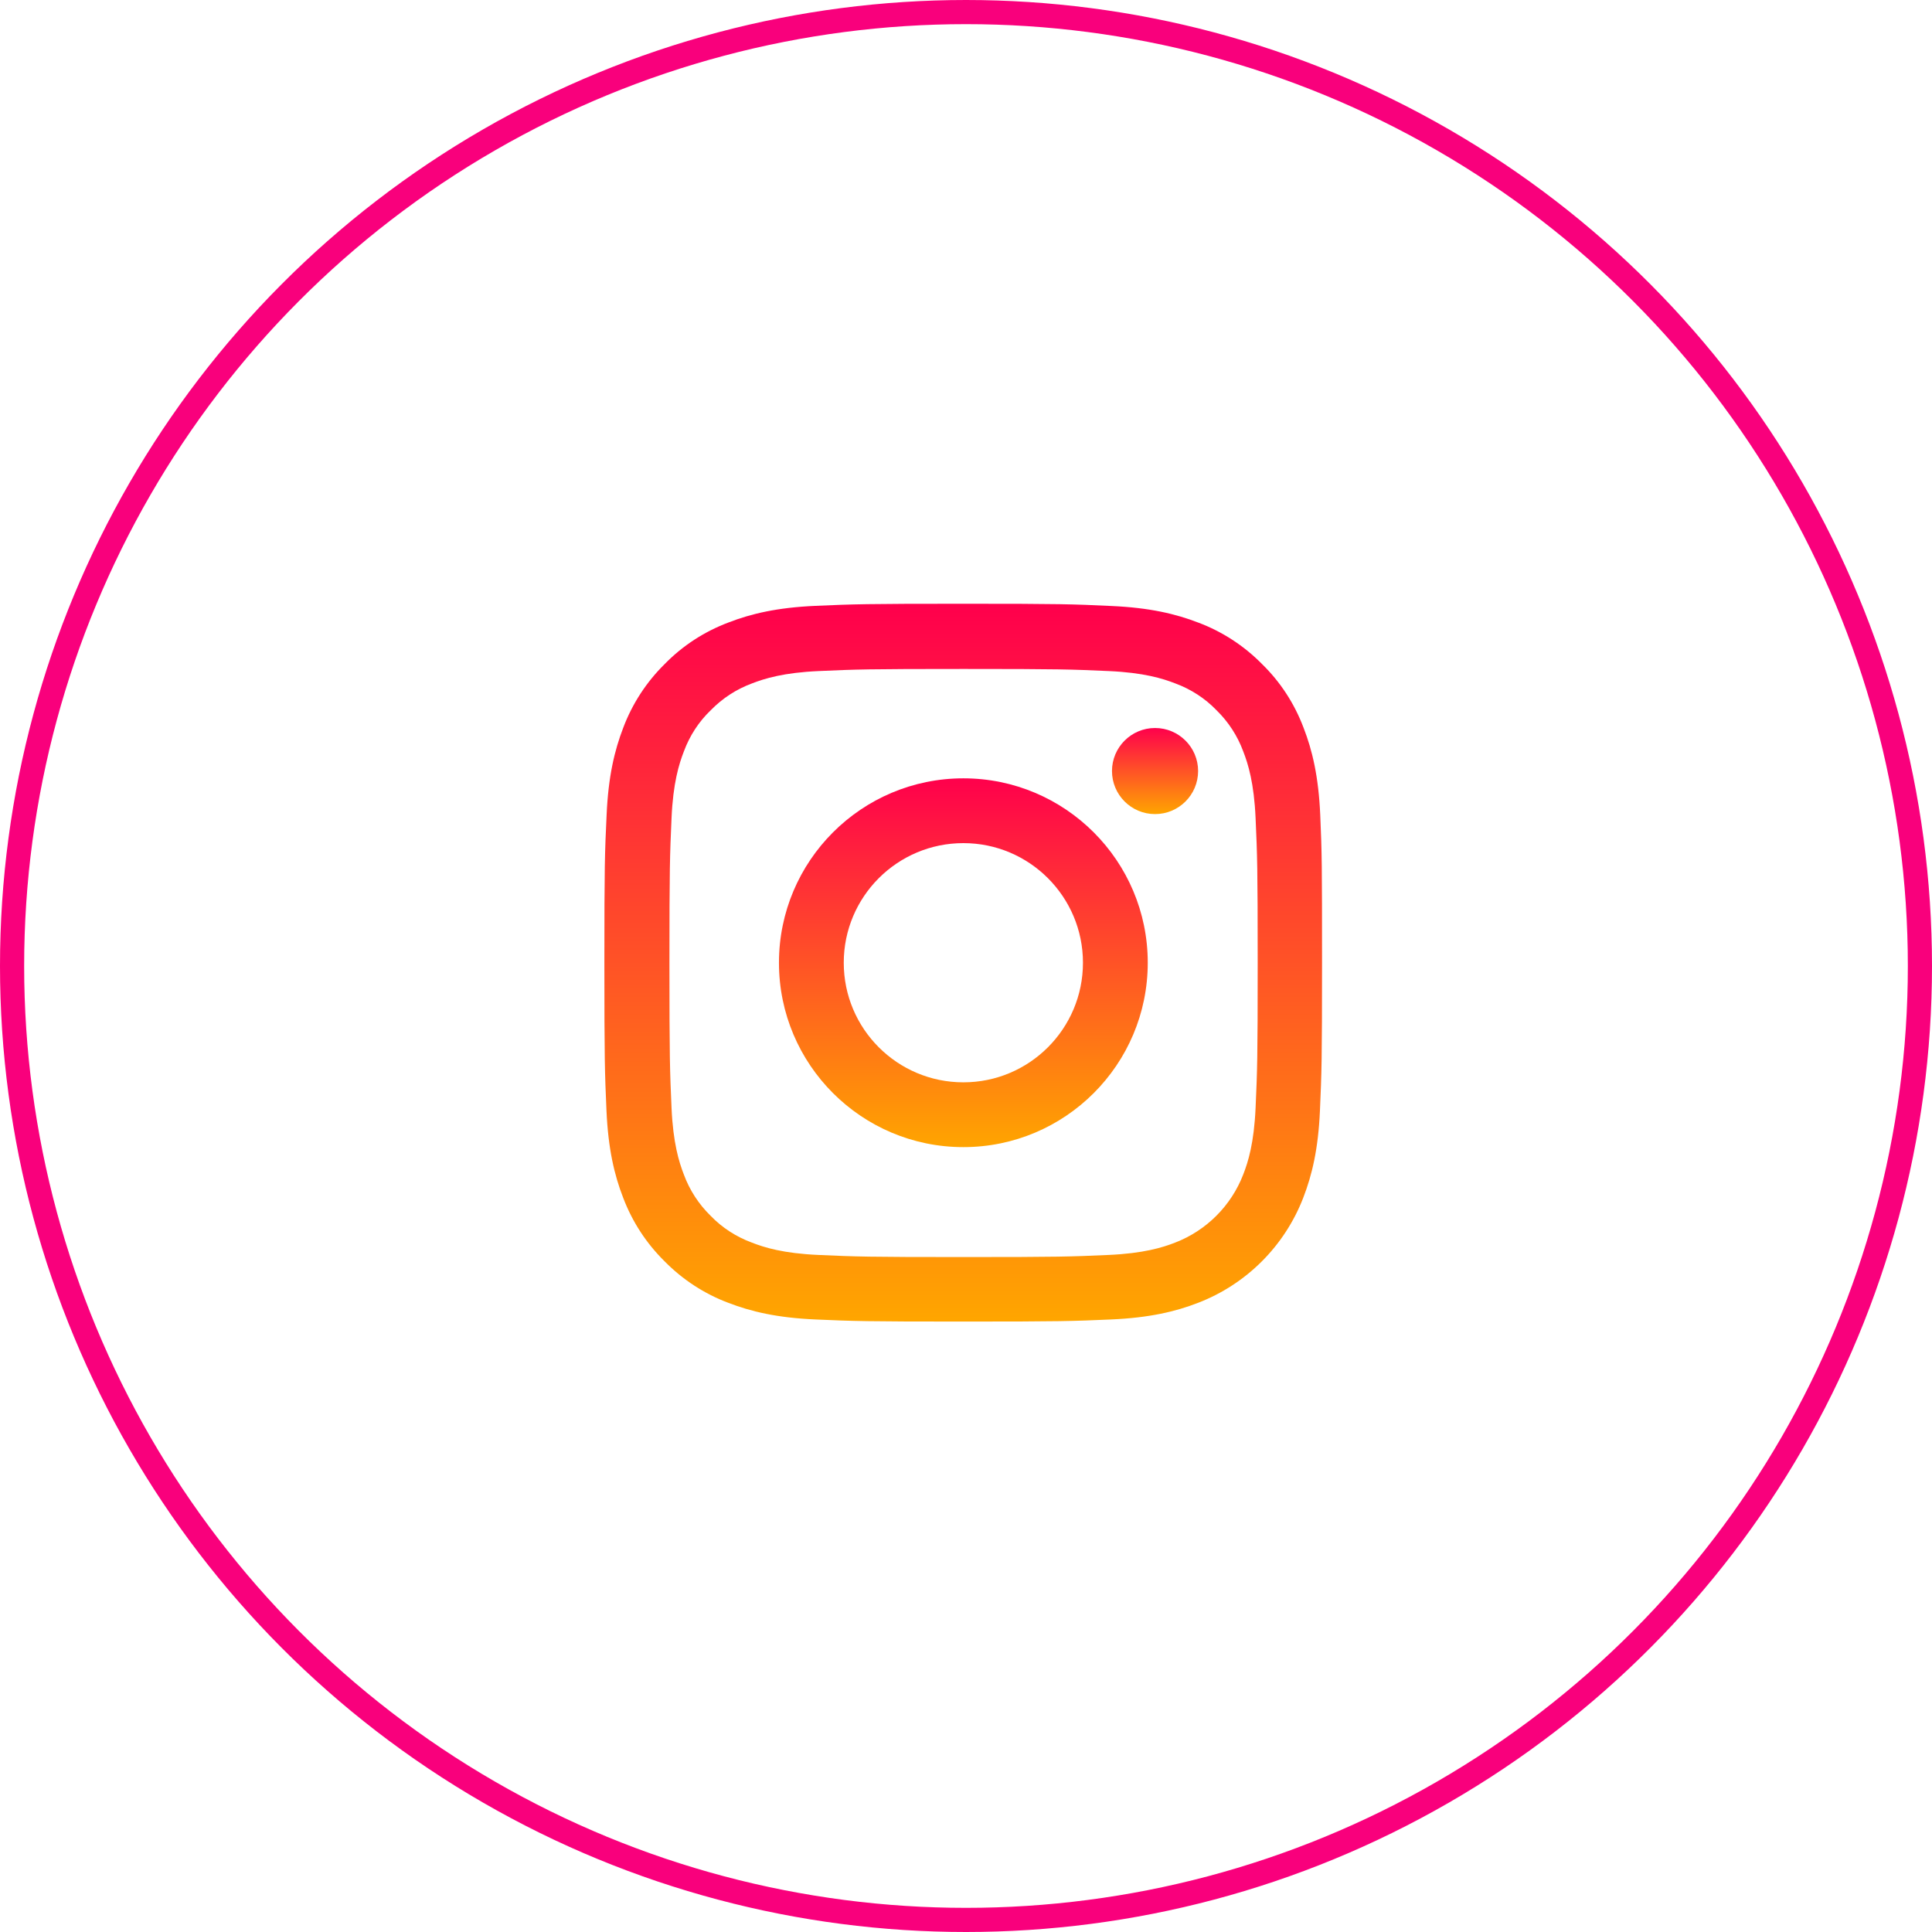<?xml version="1.0" encoding="UTF-8"?>
<svg width="80px" height="80px" viewBox="0 0 80 80" version="1.1" xmlns="http://www.w3.org/2000/svg" xmlns:xlink="http://www.w3.org/1999/xlink">
    <title>ACF062D5-4043-4B1F-8164-7A263B7A0C5F@2x</title>
    <defs>
        <filter color-interpolation-filters="auto" id="filter-1">
            <feColorMatrix in="SourceGraphic" type="matrix" values="0 0 0 0 0 0 0 0 0 0 0 0 0 0 0 0 0 0 1 0"></feColorMatrix>
        </filter>
        <linearGradient x1="50%" y1="0%" x2="50%" y2="100%" id="linearGradient-2">
            <stop stop-color="#FF004C" offset="0%"></stop>
            <stop stop-color="#FFA500" offset="100%"></stop>
        </linearGradient>
        <linearGradient x1="50%" y1="0%" x2="50%" y2="100%" id="linearGradient-3">
            <stop stop-color="#FF004C" offset="0%"></stop>
            <stop stop-color="#FFA500" offset="100%"></stop>
        </linearGradient>
        <linearGradient x1="50%" y1="0%" x2="50%" y2="100%" id="linearGradient-4">
            <stop stop-color="#FF004C" offset="0%"></stop>
            <stop stop-color="#FFA500" offset="100%"></stop>
        </linearGradient>
    </defs>
    <g id="WEBSITE" stroke="none" stroke-width="1" fill="none" fill-rule="evenodd">
        <g id="Nous-contacter" transform="translate(-1258, -1910)">
            <g id="Group-14" transform="translate(804, 1806)" filter="url(#filter-1)">
                <g transform="translate(14, 104)">
                    <g id="linkedin" transform="translate(440, 0)">
                        <circle id="Oval" stroke="#F9007C" cx="40" cy="40" r="39.5"></circle>
                        <g id="instagram-(4)" transform="translate(25.026, 25)" fill-rule="nonzero">
                            <path d="M29.642,8.739 C29.572,7.159 29.317,6.074 28.951,5.133 C28.574,4.134 27.993,3.24 27.232,2.497 C26.489,1.742 25.589,1.155 24.602,0.784 C23.656,0.418 22.576,0.163 20.996,0.093 C19.405,0.017 18.9,0 14.865,0 C10.829,0 10.324,0.017 8.739,0.087 C7.159,0.157 6.074,0.412 5.133,0.778 C4.134,1.155 3.24,1.736 2.497,2.497 C1.742,3.24 1.156,4.14 0.784,5.127 C0.418,6.074 0.163,7.154 0.093,8.733 C0.017,10.324 0,10.829 0,14.865 C0,18.9 0.017,19.405 0.087,20.99 C0.157,22.57 0.412,23.655 0.778,24.596 C1.156,25.595 1.742,26.489 2.497,27.232 C3.24,27.987 4.14,28.574 5.127,28.945 C6.074,29.311 7.154,29.566 8.733,29.636 C10.318,29.706 10.823,29.723 14.859,29.723 C18.894,29.723 19.399,29.706 20.985,29.636 C22.564,29.566 23.65,29.311 24.59,28.945 C26.588,28.173 28.167,26.594 28.939,24.596 C29.305,23.65 29.561,22.57 29.63,20.99 C29.7,19.405 29.717,18.9 29.717,14.865 C29.717,10.829 29.712,10.324 29.642,8.739 Z M26.965,20.874 C26.901,22.326 26.658,23.11 26.454,23.632 C25.955,24.927 24.927,25.955 23.632,26.454 C23.11,26.658 22.32,26.901 20.874,26.965 C19.306,27.035 18.836,27.052 14.87,27.052 C10.905,27.052 10.428,27.035 8.866,26.965 C7.415,26.901 6.631,26.658 6.108,26.454 C5.464,26.216 4.877,25.839 4.401,25.345 C3.908,24.863 3.53,24.283 3.292,23.638 C3.089,23.116 2.845,22.326 2.781,20.88 C2.712,19.312 2.694,18.842 2.694,14.876 C2.694,10.91 2.712,10.434 2.781,8.872 C2.845,7.421 3.089,6.637 3.292,6.114 C3.53,5.47 3.908,4.883 4.407,4.407 C4.889,3.913 5.47,3.536 6.114,3.298 C6.637,3.095 7.427,2.851 8.872,2.787 C10.44,2.717 10.91,2.7 14.876,2.7 C18.848,2.7 19.318,2.717 20.88,2.787 C22.332,2.851 23.116,3.095 23.638,3.298 C24.283,3.536 24.869,3.913 25.345,4.407 C25.839,4.889 26.216,5.47 26.454,6.114 C26.658,6.637 26.901,7.426 26.965,8.872 C27.035,10.44 27.052,10.91 27.052,14.876 C27.052,18.842 27.035,19.306 26.965,20.874 Z" id="Shape" fill="url(#linearGradient-2)"></path>
                            <path d="M14.865,7.229 C10.649,7.229 7.229,10.649 7.229,14.865 C7.229,19.08 10.649,22.5 14.865,22.5 C19.08,22.5 22.5,19.08 22.5,14.865 C22.5,10.649 19.08,7.229 14.865,7.229 Z M14.865,19.817 C12.13,19.817 9.912,17.599 9.912,14.865 C9.912,12.13 12.13,9.912 14.865,9.912 C17.599,9.912 19.817,12.13 19.817,14.865 C19.817,17.599 17.599,19.817 14.865,19.817 L14.865,19.817 Z" id="Shape" fill="url(#linearGradient-3)"></path>
                            <path d="M24.585,6.927 C24.585,7.912 23.786,8.71 22.802,8.71 C21.818,8.71 21.019,7.912 21.019,6.927 C21.019,5.943 21.818,5.145 22.802,5.145 C23.786,5.145 24.585,5.943 24.585,6.927 L24.585,6.927 Z" id="Path" fill="url(#linearGradient-4)"></path>
                        </g>
                    </g>
                </g>
            </g>
        </g>
    </g>
</svg>